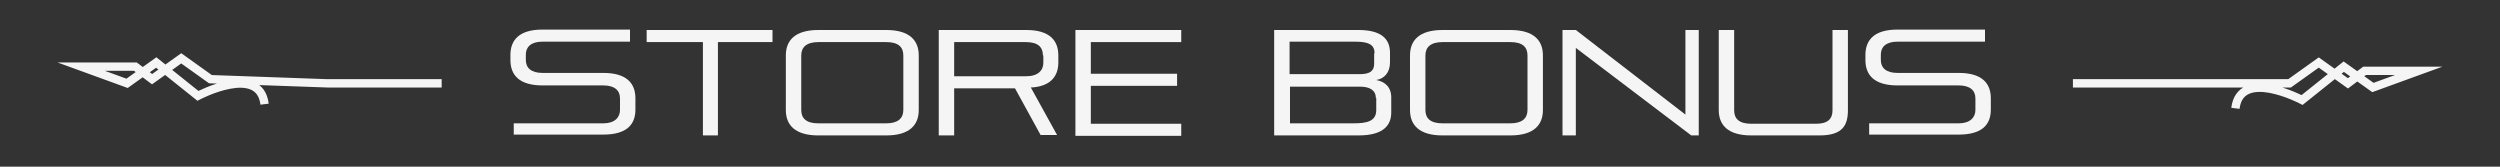 <?xml version="1.0" encoding="utf-8"?>
<!-- Generator: Adobe Illustrator 22.0.1, SVG Export Plug-In . SVG Version: 6.00 Build 0)  -->
<svg version="1.1" id="STORE_BONUS" xmlns="http://www.w3.org/2000/svg" xmlns:xlink="http://www.w3.org/1999/xlink" x="0px"
	 y="0px" viewBox="0 0 600 40" style="enable-background:new 0 0 600 40;" xml:space="preserve">
<rect x="0" y="0" width="600" height="40" fill="#333333" stroke="none"/>
<style type="text/css">
	.st0{fill-rule:evenodd;clip-rule:evenodd;fill:none;stroke:#F5F5F5;stroke-width:2;stroke-miterlimit:10;}
	.st1{fill:#F5F5F5;}
</style>
<path class="st0" d="M106,20H78.5l-28-1l-7-5l-7,5l-4-3h-13l11,4l7-5l10,8c0,0,14.8-7.8,16,2 M106,20 M536.5,26c1.2-9.8,16-2,16-2
	l10-8l7,5l11-4h-13l-4,3l-7-5l-7,5h-52"/>
<g>
	<path class="st1" d="M123.3,32.5v-2.9h21.5c2.7,0,4-1.4,4-3.2v-2.8c0-1.9-1.3-3.1-4-3.1h-14.6c-5.6,0-7.7-2.5-7.7-6.1v-1.2
		c0-3.6,2.1-6.1,7.7-6.1h21v2.9h-21c-2.8,0-4,1.3-4,3.1v1.3c0,1.9,1.3,3.1,4,3.1h14.6c5.6,0,7.7,2.5,7.7,6.1v2.7c0,3.6-2.1,6-7.7,6
		H123.3z"/>
	<path class="st1" d="M168.7,32.5V10.1h-13.5V7.2h30.2v2.9h-13.1v22.4H168.7z"/>
	<path class="st1" d="M196.4,32.5c-5.6,0-7.8-2.5-7.8-6.1V13.3c0-3.6,2.2-6.1,7.8-6.1h16.3c5.6,0,7.8,2.5,7.8,6.1v13.1
		c0,3.6-2.2,6.1-7.8,6.1H196.4z M216.8,13.3c0-2-1.2-3.2-4.1-3.2h-16.3c-2.8,0-4.1,1.2-4.1,3.2v13.1c0,2,1.2,3.2,4.1,3.2h16.3
		c2.8,0,4.1-1.2,4.1-3.2V13.3z"/>
	<path class="st1" d="M249.8,32.5l-6.2-11.3H229v11.3h-3.7V7.2h21c5.6,0,7.7,2.5,7.7,6.1V15c0,3.5-2.1,5.8-6.6,6l6.3,11.4H249.8z
		 M250.3,13.3c0-2-1.2-3.2-4.1-3.2H229v8.2h17.3c2.8,0,4.1-1.4,4.1-3.2V13.3z"/>
	<path class="st1" d="M258.1,32.5V7.2h25.4v2.9h-21.7v7.6h20.7v2.9h-20.7v9.1h21.7v2.9H258.1z"/>
	<path class="st1" d="M305.8,32.5V7.2H326c5.5,0,7.6,2.1,7.6,5.5V15c0,2.3-1.3,3.9-3.3,4.2c2.1,0.4,3.6,1.7,3.6,4.2V27
		c0,2.9-1.7,5.5-7.8,5.5H305.8z M329.9,12.8c0-2-1.3-2.8-4.6-2.8h-15.8v7.8h16.8c2.4,0,3.5-0.7,3.5-2.5V12.8z M330.2,23.5
		c0-1.9-1.6-2.7-3.7-2.7h-16.9v8.8h15.2c3.3,0,5.5-0.5,5.5-3.2V23.5z"/>
	<path class="st1" d="M346.2,32.5c-5.6,0-7.8-2.5-7.8-6.1V13.3c0-3.6,2.2-6.1,7.8-6.1h16.3c5.6,0,7.8,2.5,7.8,6.1v13.1
		c0,3.6-2.2,6.1-7.8,6.1H346.2z M366.6,13.3c0-2-1.2-3.2-4.1-3.2h-16.3c-2.8,0-4.1,1.2-4.1,3.2v13.1c0,2,1.2,3.2,4.1,3.2h16.3
		c2.8,0,4.1-1.2,4.1-3.2V13.3z"/>
	<path class="st1" d="M405.9,32.5l-27.7-21v21H375V7.2h3.2l26.3,20.3V7.2h3.2v25.3H405.9z"/>
	<path class="st1" d="M420.3,32.5c-5.6,0-7.8-2.5-7.8-6.1V7.2h3.7v19.3c0,2,1.2,3.2,4.1,3.2h15.6c2.8,0,3.9-1.2,3.9-3.2V7.2h3.7
		v19.2c0,3.6-1.2,6.1-6.8,6.1H420.3z"/>
	<path class="st1" d="M448.6,32.5v-2.9h21.5c2.7,0,4-1.4,4-3.2v-2.8c0-1.9-1.3-3.1-4-3.1h-14.7c-5.6,0-7.7-2.5-7.7-6.1v-1.2
		c0-3.6,2.1-6.1,7.7-6.1h21v2.9h-21c-2.8,0-4,1.3-4,3.1v1.3c0,1.9,1.3,3.1,4,3.1h14.7c5.6,0,7.7,2.5,7.7,6.1v2.7c0,3.6-2.1,6-7.7,6
		H448.6z"/>
</g>
</svg>
